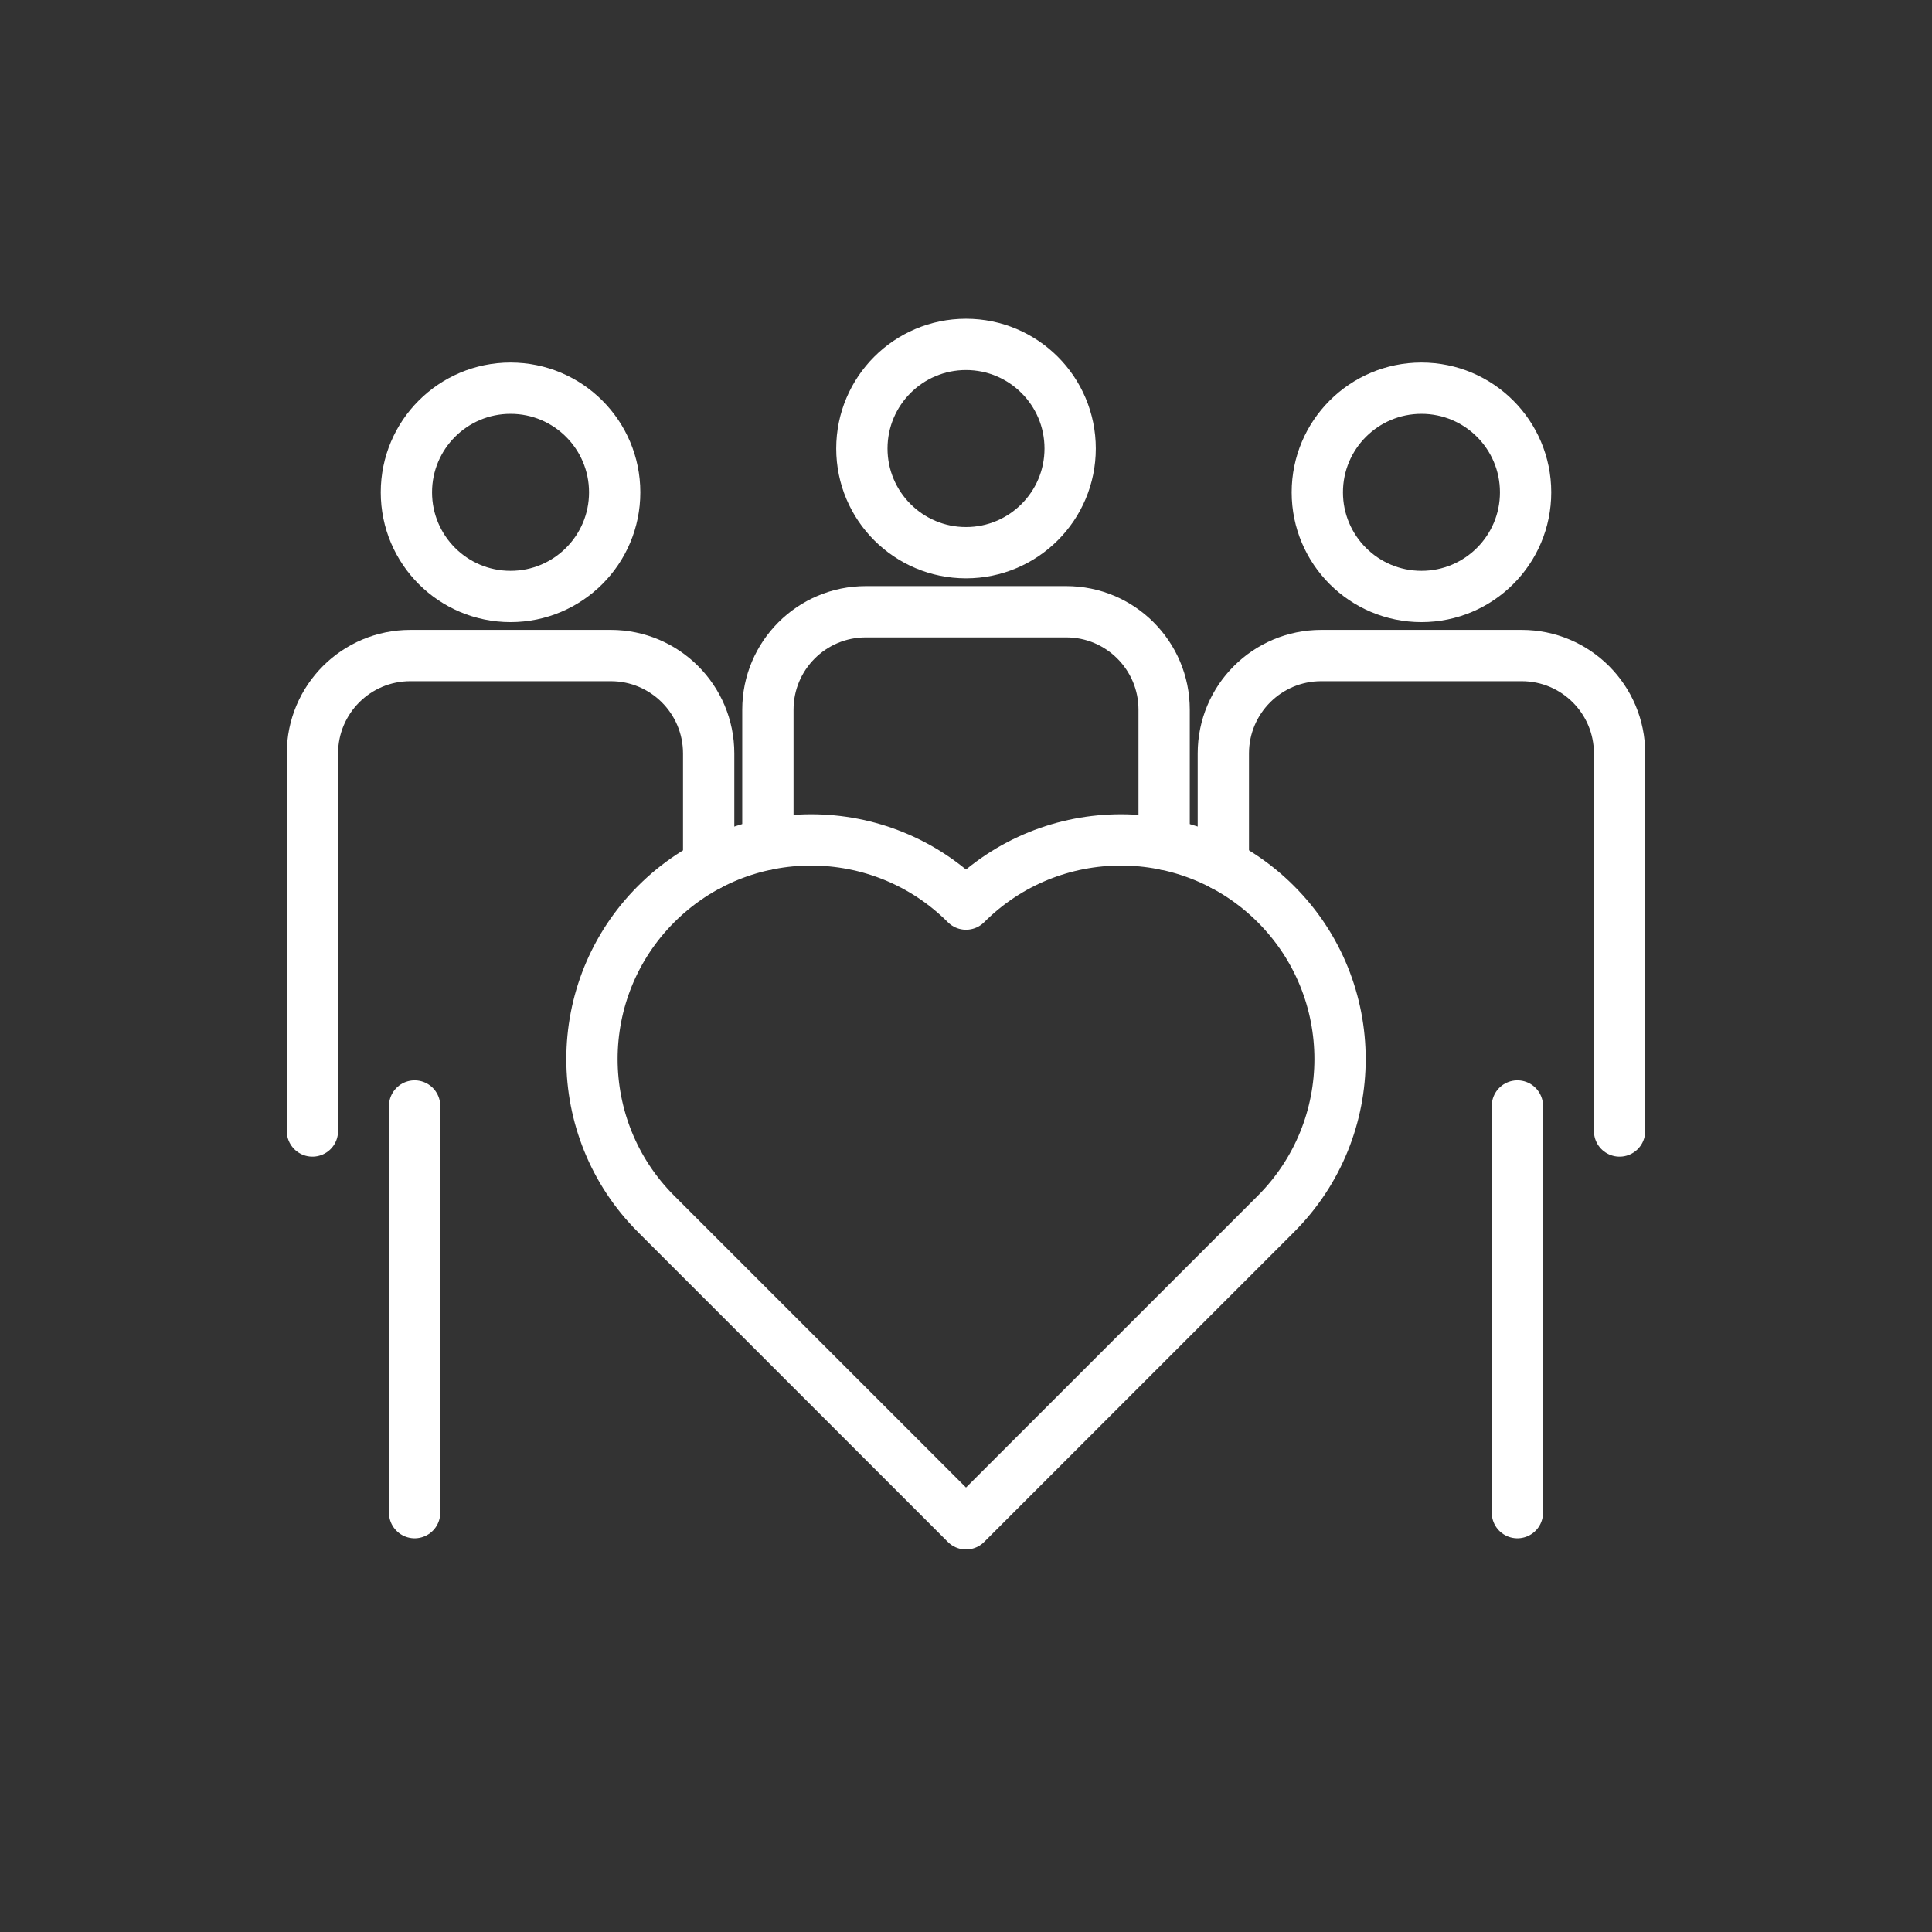 <?xml version="1.0" encoding="UTF-8"?><svg id="Calque_5" xmlns="http://www.w3.org/2000/svg" viewBox="0 0 150.661 150.661"><rect x="0" y="0" width="150.661" height="150.661" fill="#333333" stroke="none"/><path d="M75.331,70.503h0s0,0,0,0c-6.673-6.673-17.491-6.673-24.163,0h0c-6.673,6.673-6.673,17.491,0,24.164h0s24.163,24.163,24.163,24.163l24.164-24.164h0c6.673-6.673,6.673-17.491,0-24.163h0c-6.673-6.673-17.491-6.673-24.163,0Z" style="fill:none; stroke:#fff; stroke-linecap:round; stroke-linejoin:round; stroke-width:4px;"/><circle cx="75.331" cy="34.978" r="8.121" style="fill:none; stroke:#fff; stroke-linecap:round; stroke-linejoin:round; stroke-width:4px;"/><path d="M90.781,65.833v-10.494c0-4.216-3.418-7.634-7.634-7.634h-15.631c-4.216,0-7.634,3.418-7.634,7.634v10.494" style="fill:none; stroke:#fff; stroke-linecap:round; stroke-linejoin:round; stroke-width:4px;"/><circle cx="39.813" cy="38.393" r="8.121" style="fill:none; stroke:#fff; stroke-linecap:round; stroke-linejoin:round; stroke-width:4px;"/><path d="M55.263,67.475v-8.721c0-4.216-3.418-7.634-7.634-7.634h-15.631c-4.216,0-7.634,3.418-7.634,7.634v29.444" style="fill:none; stroke:#fff; stroke-linecap:round; stroke-linejoin:round; stroke-width:4px;"/><path d="M32.333,86.247v31.712" style="fill:none; stroke:#fff; stroke-linecap:round; stroke-linejoin:round; stroke-width:4px;"/><circle cx="110.848" cy="38.393" r="8.121" style="fill:none; stroke:#fff; stroke-linecap:round; stroke-linejoin:round; stroke-width:4px;"/><path d="M95.398,67.475v-8.721c0-4.216,3.418-7.634,7.634-7.634h15.631c4.216,0,7.634,3.418,7.634,7.634v29.444" style="fill:none; stroke:#fff; stroke-linecap:round; stroke-linejoin:round; stroke-width:4px;"/><path d="M118.329,86.247v31.712" style="fill:none; stroke:#fff; stroke-linecap:round; stroke-linejoin:round; stroke-width:4px;"/></svg>